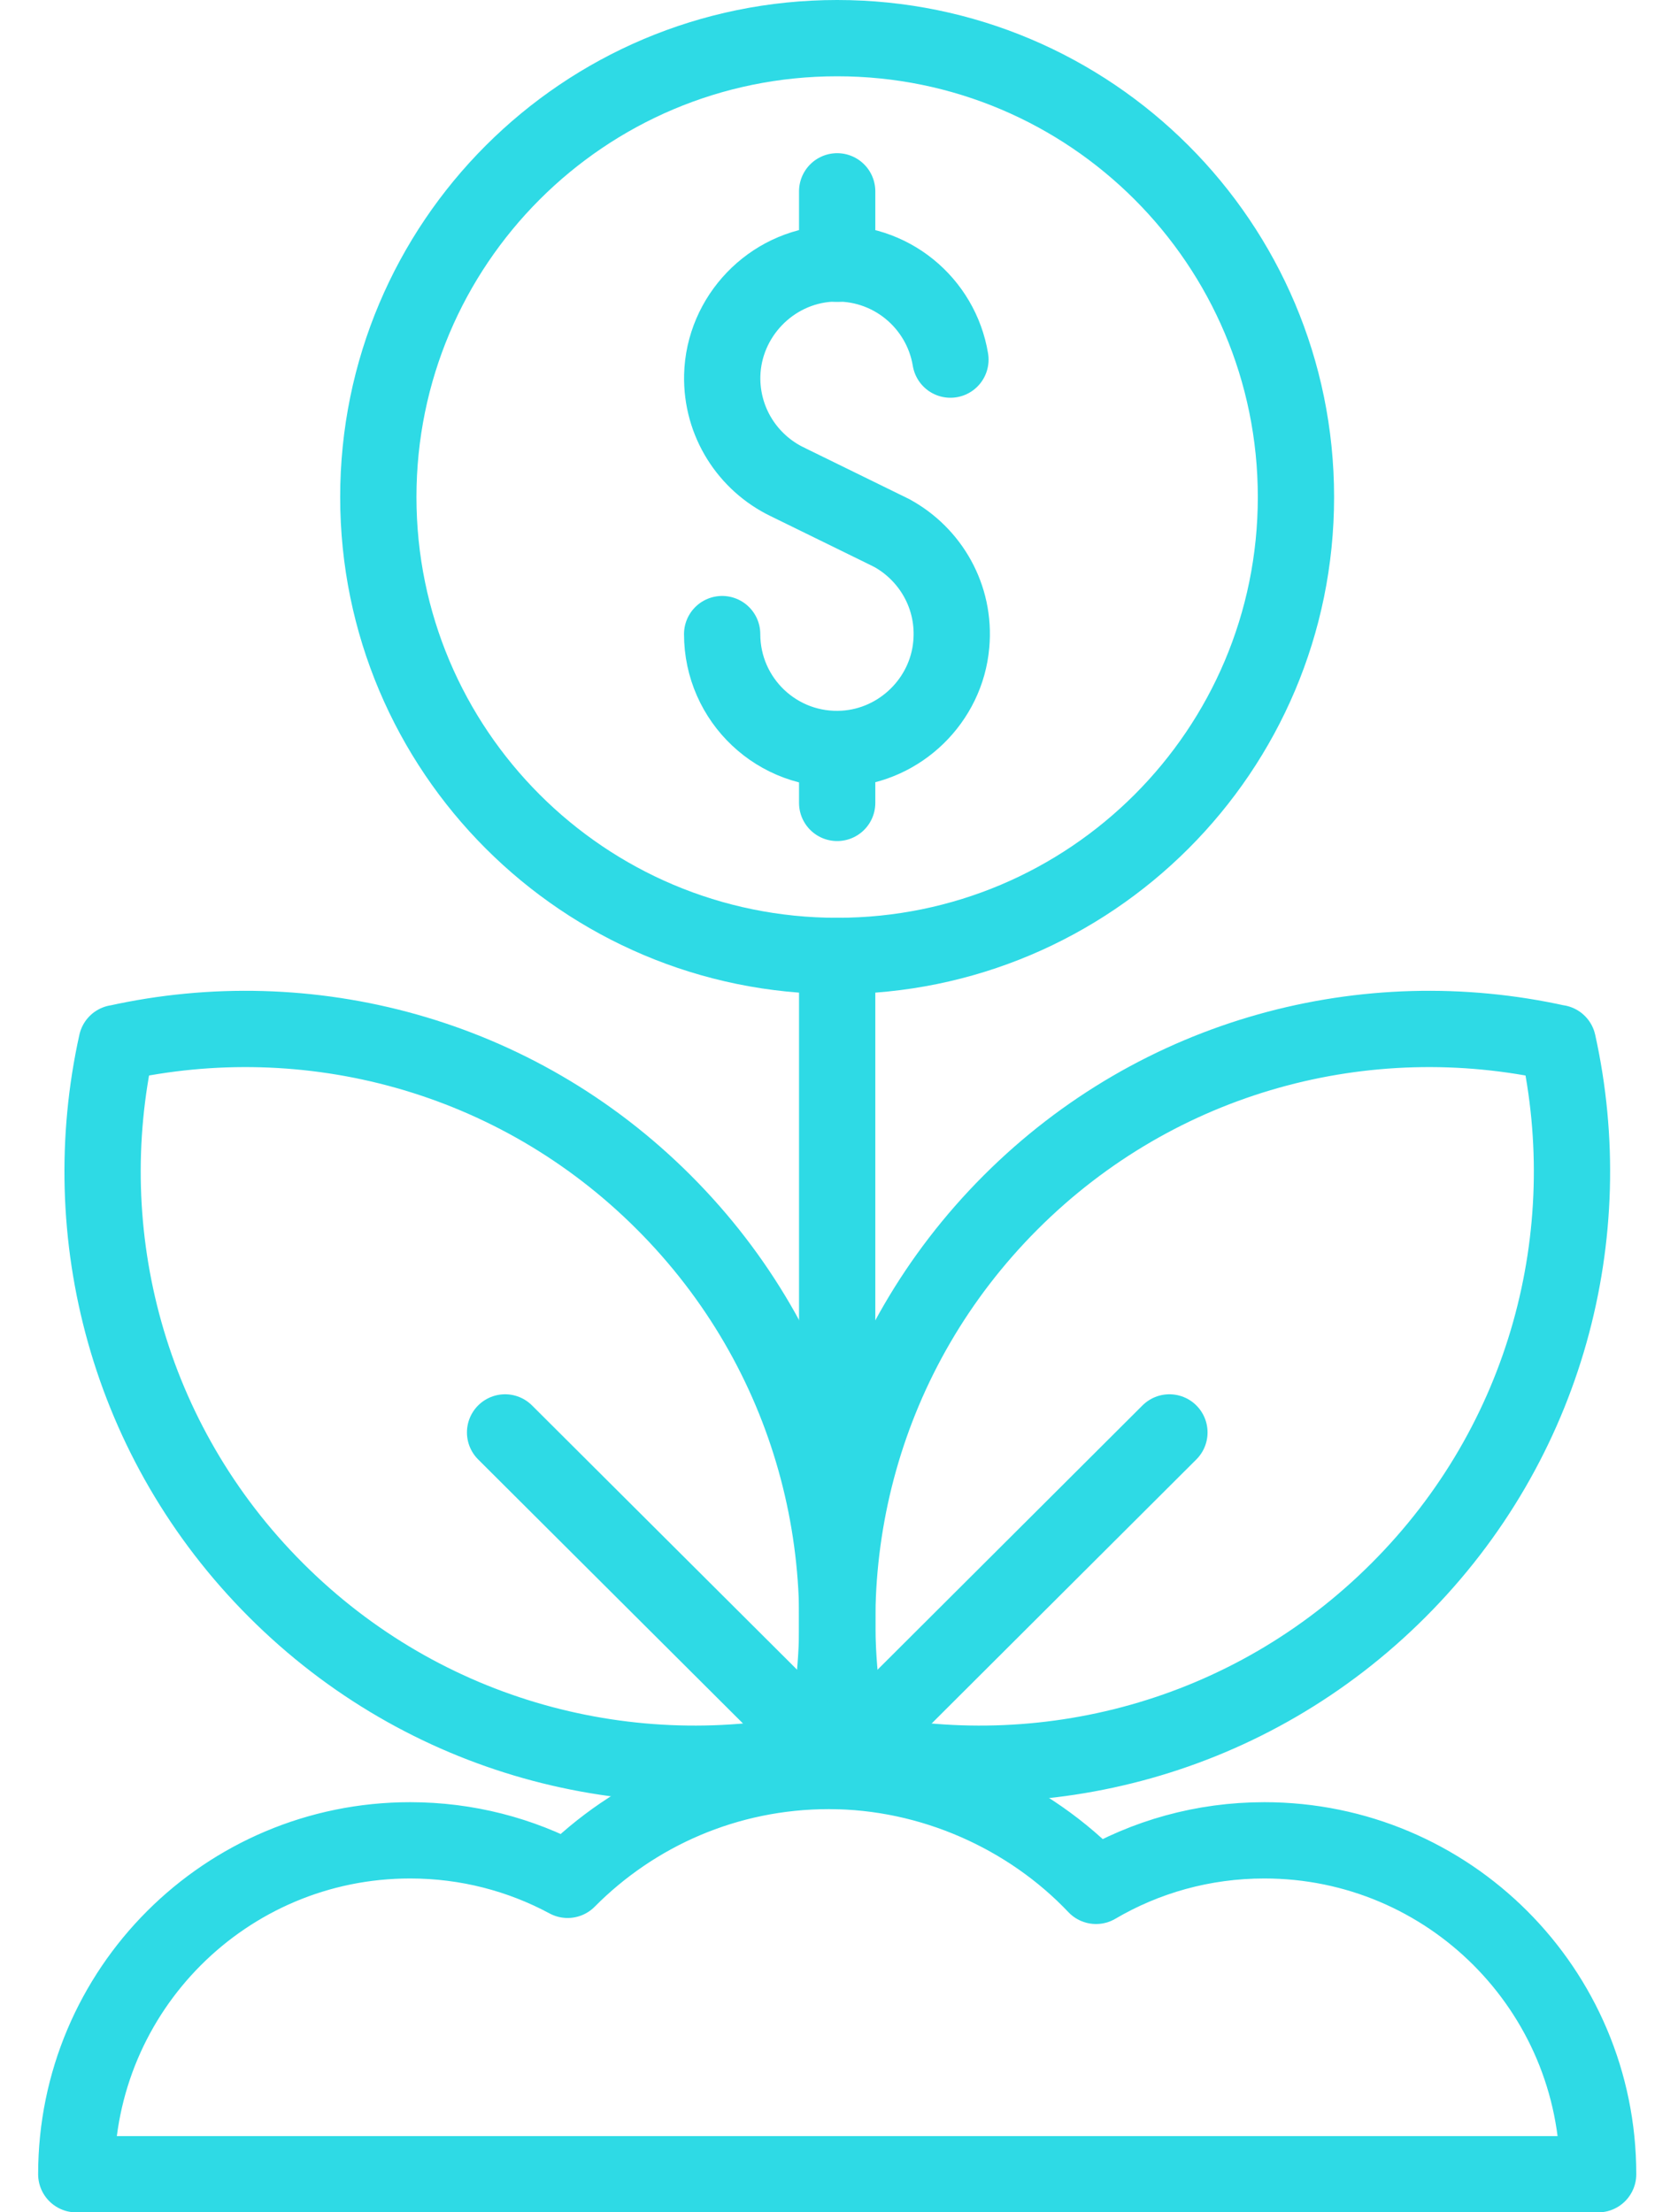 <svg width="22" height="29" viewBox="0 0 22 29" fill="none" xmlns="http://www.w3.org/2000/svg">
<path d="M20.952 28.501H1C1 26.083 2.959 24.124 5.377 24.124C6.123 24.124 6.827 24.311 7.442 24.642C8.315 23.761 9.528 23.215 10.868 23.215C12.209 23.215 13.491 23.794 14.37 24.721C15.017 24.341 15.771 24.124 16.577 24.124C18.994 24.124 20.953 26.083 20.953 28.501H20.952Z" stroke="#2EDAE5" stroke-linecap="round" stroke-linejoin="round"/>
<path d="M10.976 12.531C14.298 12.531 16.991 9.838 16.991 6.516C16.991 3.193 14.298 0.5 10.976 0.5C7.653 0.5 4.96 3.193 4.96 6.516C4.96 9.838 7.653 12.531 10.976 12.531Z" stroke="#2EDAE5" stroke-linecap="round" stroke-linejoin="round"/>
<path d="M12.461 4.714C12.338 3.969 11.671 3.408 10.88 3.456C10.107 3.504 9.488 4.148 9.469 4.923C9.456 5.535 9.806 6.066 10.32 6.315M10.32 6.315H10.322M10.32 6.315L11.694 6.988L11.581 6.933C11.62 6.95 11.654 6.968 11.691 6.988H11.693C12.197 7.264 12.529 7.821 12.472 8.448C12.408 9.181 11.804 9.769 11.069 9.815C10.194 9.87 9.468 9.176 9.468 8.312" stroke="#2EDAE5" stroke-linecap="round" stroke-linejoin="round"/>
<path d="M10.976 10.525V9.82" stroke="#2EDAE5" stroke-linecap="round" stroke-linejoin="round"/>
<path d="M10.976 3.457V2.508" stroke="#2EDAE5" stroke-linecap="round" stroke-linejoin="round"/>
<path d="M10.976 23.217V12.531" stroke="#2EDAE5" stroke-linecap="round" stroke-linejoin="round"/>
<path d="M20.426 13.672C20.98 16.175 20.283 18.898 18.335 20.845C16.388 22.793 13.665 23.49 11.162 22.936C10.606 20.434 11.303 17.71 13.25 15.762C15.198 13.814 17.922 13.117 20.424 13.673L20.426 13.672Z" stroke="#2EDAE5" stroke-linecap="round" stroke-linejoin="round"/>
<path d="M11.163 22.935L15.332 18.777" stroke="#2EDAE5" stroke-linecap="round" stroke-linejoin="round"/>
<path d="M1.529 13.672C0.975 16.175 1.671 18.898 3.619 20.845C5.567 22.793 8.29 23.49 10.793 22.936C11.349 20.434 10.652 17.71 8.704 15.762C6.757 13.814 4.032 13.117 1.53 13.673L1.529 13.672Z" stroke="#2EDAE5" stroke-linecap="round" stroke-linejoin="round"/>
<path d="M10.793 22.935L6.622 18.777" stroke="#2EDAE5" stroke-linecap="round" stroke-linejoin="round"/>
</svg>
